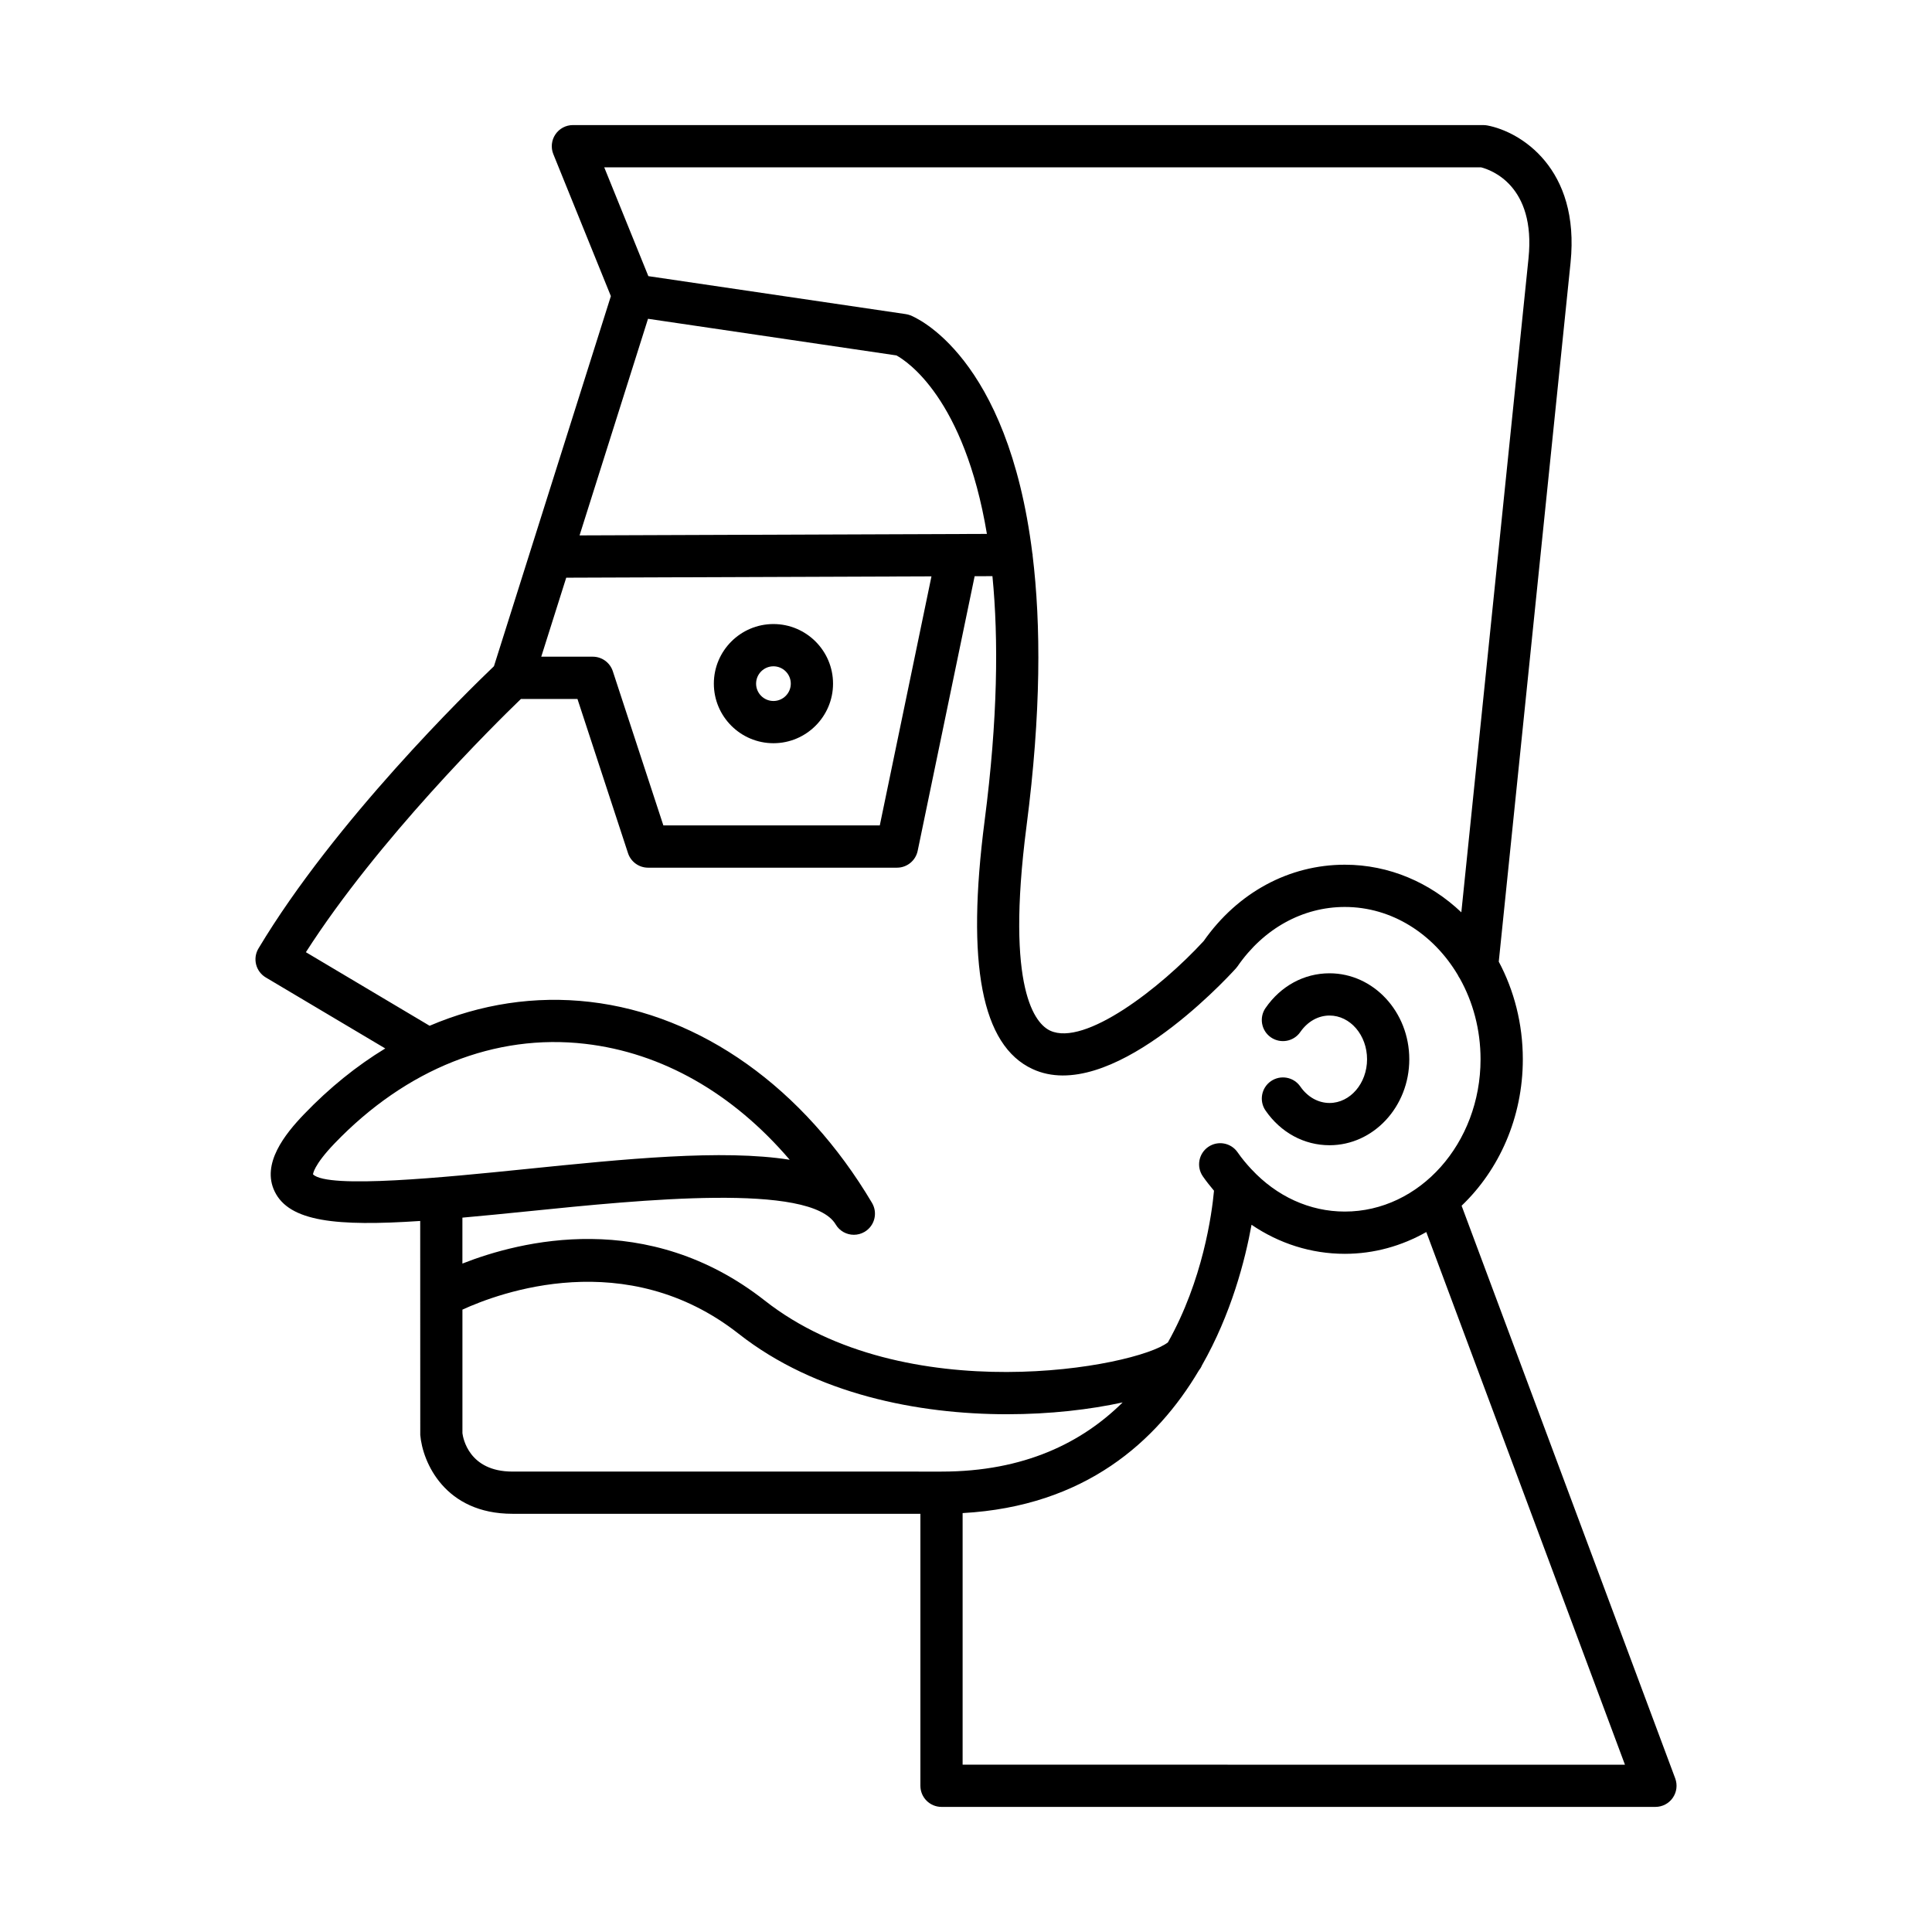<?xml version="1.0" encoding="UTF-8"?>
<!-- Uploaded to: SVG Repo, www.svgrepo.com, Generator: SVG Repo Mixer Tools -->
<svg fill="#000000" width="800px" height="800px" version="1.1" viewBox="144 144 512 512" xmlns="http://www.w3.org/2000/svg">
 <g>
  <path d="m496.34 436.3c-3.008 0-5.828-1.59-7.742-4.356-1.754-2.547-5.242-3.176-7.789-1.426-2.543 1.762-3.18 5.246-1.426 7.789 4.035 5.84 10.215 9.191 16.953 9.191 11.656 0 21.141-10.219 21.141-22.781s-9.48-22.785-21.141-22.785c-6.738 0-12.914 3.352-16.953 9.195-1.758 2.543-1.121 6.031 1.426 7.789 2.543 1.742 6.031 1.121 7.789-1.426 1.918-2.773 4.738-4.363 7.742-4.363 5.484 0 9.945 5.199 9.945 11.59-0.004 6.383-4.465 11.582-9.945 11.582z"/>
  <path d="m531.34 463.53c9.914-9.457 16.223-23.332 16.223-38.812 0-9.418-2.324-18.266-6.375-25.867l19.023-185.23c2.57-25.043-13.305-34.742-22.062-36.375-0.34-0.059-0.68-0.094-1.023-0.094l-241.3-0.004c-1.863 0-3.602 0.926-4.641 2.473-1.043 1.543-1.246 3.504-0.547 5.231l15.25 37.629-30.984 98.074c-6.746 6.445-42.152 40.984-62.406 74.801-0.766 1.273-0.988 2.805-0.625 4.246 0.367 1.441 1.289 2.68 2.57 3.438l31.656 18.812c-7.594 4.617-14.809 10.438-21.496 17.402-5.07 5.273-11.395 13.148-7.805 20.523 3.898 7.996 16.387 9.277 38.562 7.793l0.016 56.707c0.609 7.227 6.496 20.895 24.43 20.895h108.11v72.078c0 3.094 2.508 5.598 5.598 5.598h189.19c1.836 0 3.555-0.898 4.598-2.406 1.047-1.508 1.289-3.426 0.648-5.148zm-227.21-275.18h232.38c2.481 0.629 14.555 4.719 12.559 24.125l-17.801 173.3c-8.277-7.856-19.078-12.617-30.875-12.617-14.777 0-28.387 7.363-37.402 20.223-11.484 12.504-31.547 27.984-40.676 23.758-3.773-1.75-11.938-10.539-6.273-54.25 3.887-29.988 3.832-53.418 1.602-71.754 0-0.031 0.02-0.059 0.02-0.09 0-0.141-0.07-0.262-0.082-0.398-6.523-52.395-30.984-62.566-32.379-63.102-0.383-0.141-0.777-0.246-1.18-0.305l-68.203-10.059zm11.602 40.133 65.824 9.707c2.777 1.508 17.973 11.352 23.984 47.301l-107.95 0.395zm-21.676 68.613 96.793-0.355-13.695 66.004h-57.355l-13.395-40.859c-0.754-2.301-2.898-3.856-5.32-3.856h-13.645zm-68.992 99.246c19.164-29.898 49.789-60.168 56.988-67.113h14.98l13.395 40.859c0.754 2.301 2.898 3.856 5.32 3.856h65.965c2.652 0 4.941-1.863 5.481-4.461l15.098-72.781 4.715-0.016c1.629 16.652 1.43 37.816-2.062 64.762-4.938 38.074-0.793 59.613 12.672 65.848 20.258 9.434 50.516-22.926 53.898-26.645 0.168-0.188 0.324-0.383 0.465-0.586 6.894-9.988 17.25-15.711 28.414-15.711 12.473 0 23.484 7.16 29.938 18.012 0.148 0.332 0.332 0.645 0.539 0.934 3.481 6.211 5.492 13.559 5.492 21.418 0 22.254-16.137 40.359-35.969 40.359-9.332 0-18.07-4.043-24.719-11.184-0.039-0.043-0.078-0.082-0.121-0.121-1.262-1.367-2.477-2.809-3.574-4.398-1.758-2.547-5.238-3.18-7.789-1.426-2.543 1.762-3.18 5.242-1.426 7.789 0.93 1.344 1.938 2.594 2.961 3.816-0.566 6.164-2.938 23.672-12.211 40.188-8.461 6.594-69.777 18.031-106.83-11.07-31.086-24.426-64.828-15.844-80.141-9.812v-12.172c5.438-0.484 11.277-1.059 17.645-1.707 29.727-3.019 74.656-7.594 81.27 3.492 0.004 0.004 0.004 0.012 0.004 0.012 1.047 1.766 2.91 2.746 4.82 2.746 0.969 0 1.953-0.25 2.852-0.781 2.66-1.578 3.535-5.012 1.957-7.668-0.004-0.012-0.012-0.023-0.016-0.031-18.066-30.438-45.305-49.844-74.738-53.238-14.547-1.684-28.949 0.551-42.484 6.328zm1.891 58.875c0-0.023 0.051-2.301 5.715-8.207 18.984-19.762 42.578-29.148 66.391-26.383 20.387 2.352 39.129 13.078 54.215 30.723-17.875-2.832-43.582-0.219-70.211 2.492-20.777 2.113-52.176 5.301-56.109 1.375zm52.848 78.766c-11.57 0-13.09-8.906-13.254-10.168v-32.75c9.727-4.461 43.383-17.031 73.223 6.414 20.348 15.984 47.492 21.309 71.129 21.309 11.418 0 21.996-1.25 30.613-3.133-10.676 10.57-25.984 18.332-48.008 18.332zm119.3 77.676v-66.676c32.488-1.793 51.496-19.043 62.582-37.75 0.34-0.434 0.633-0.875 0.828-1.375 7.793-13.672 11.457-27.895 13.156-37.281 7.316 4.965 15.793 7.699 24.723 7.699 7.781 0 15.113-2.106 21.59-5.773l52.645 141.16z"/>
  <path d="m348.97 340.96c8.707 0 15.793-7.086 15.793-15.789 0-8.707-7.086-15.793-15.793-15.793s-15.793 7.086-15.793 15.793 7.086 15.789 15.793 15.789zm0-20.383c2.535 0 4.598 2.062 4.598 4.598 0 2.531-2.062 4.594-4.598 4.594s-4.598-2.062-4.598-4.594c0-2.539 2.066-4.598 4.598-4.598z"/>
 </g>
</svg>